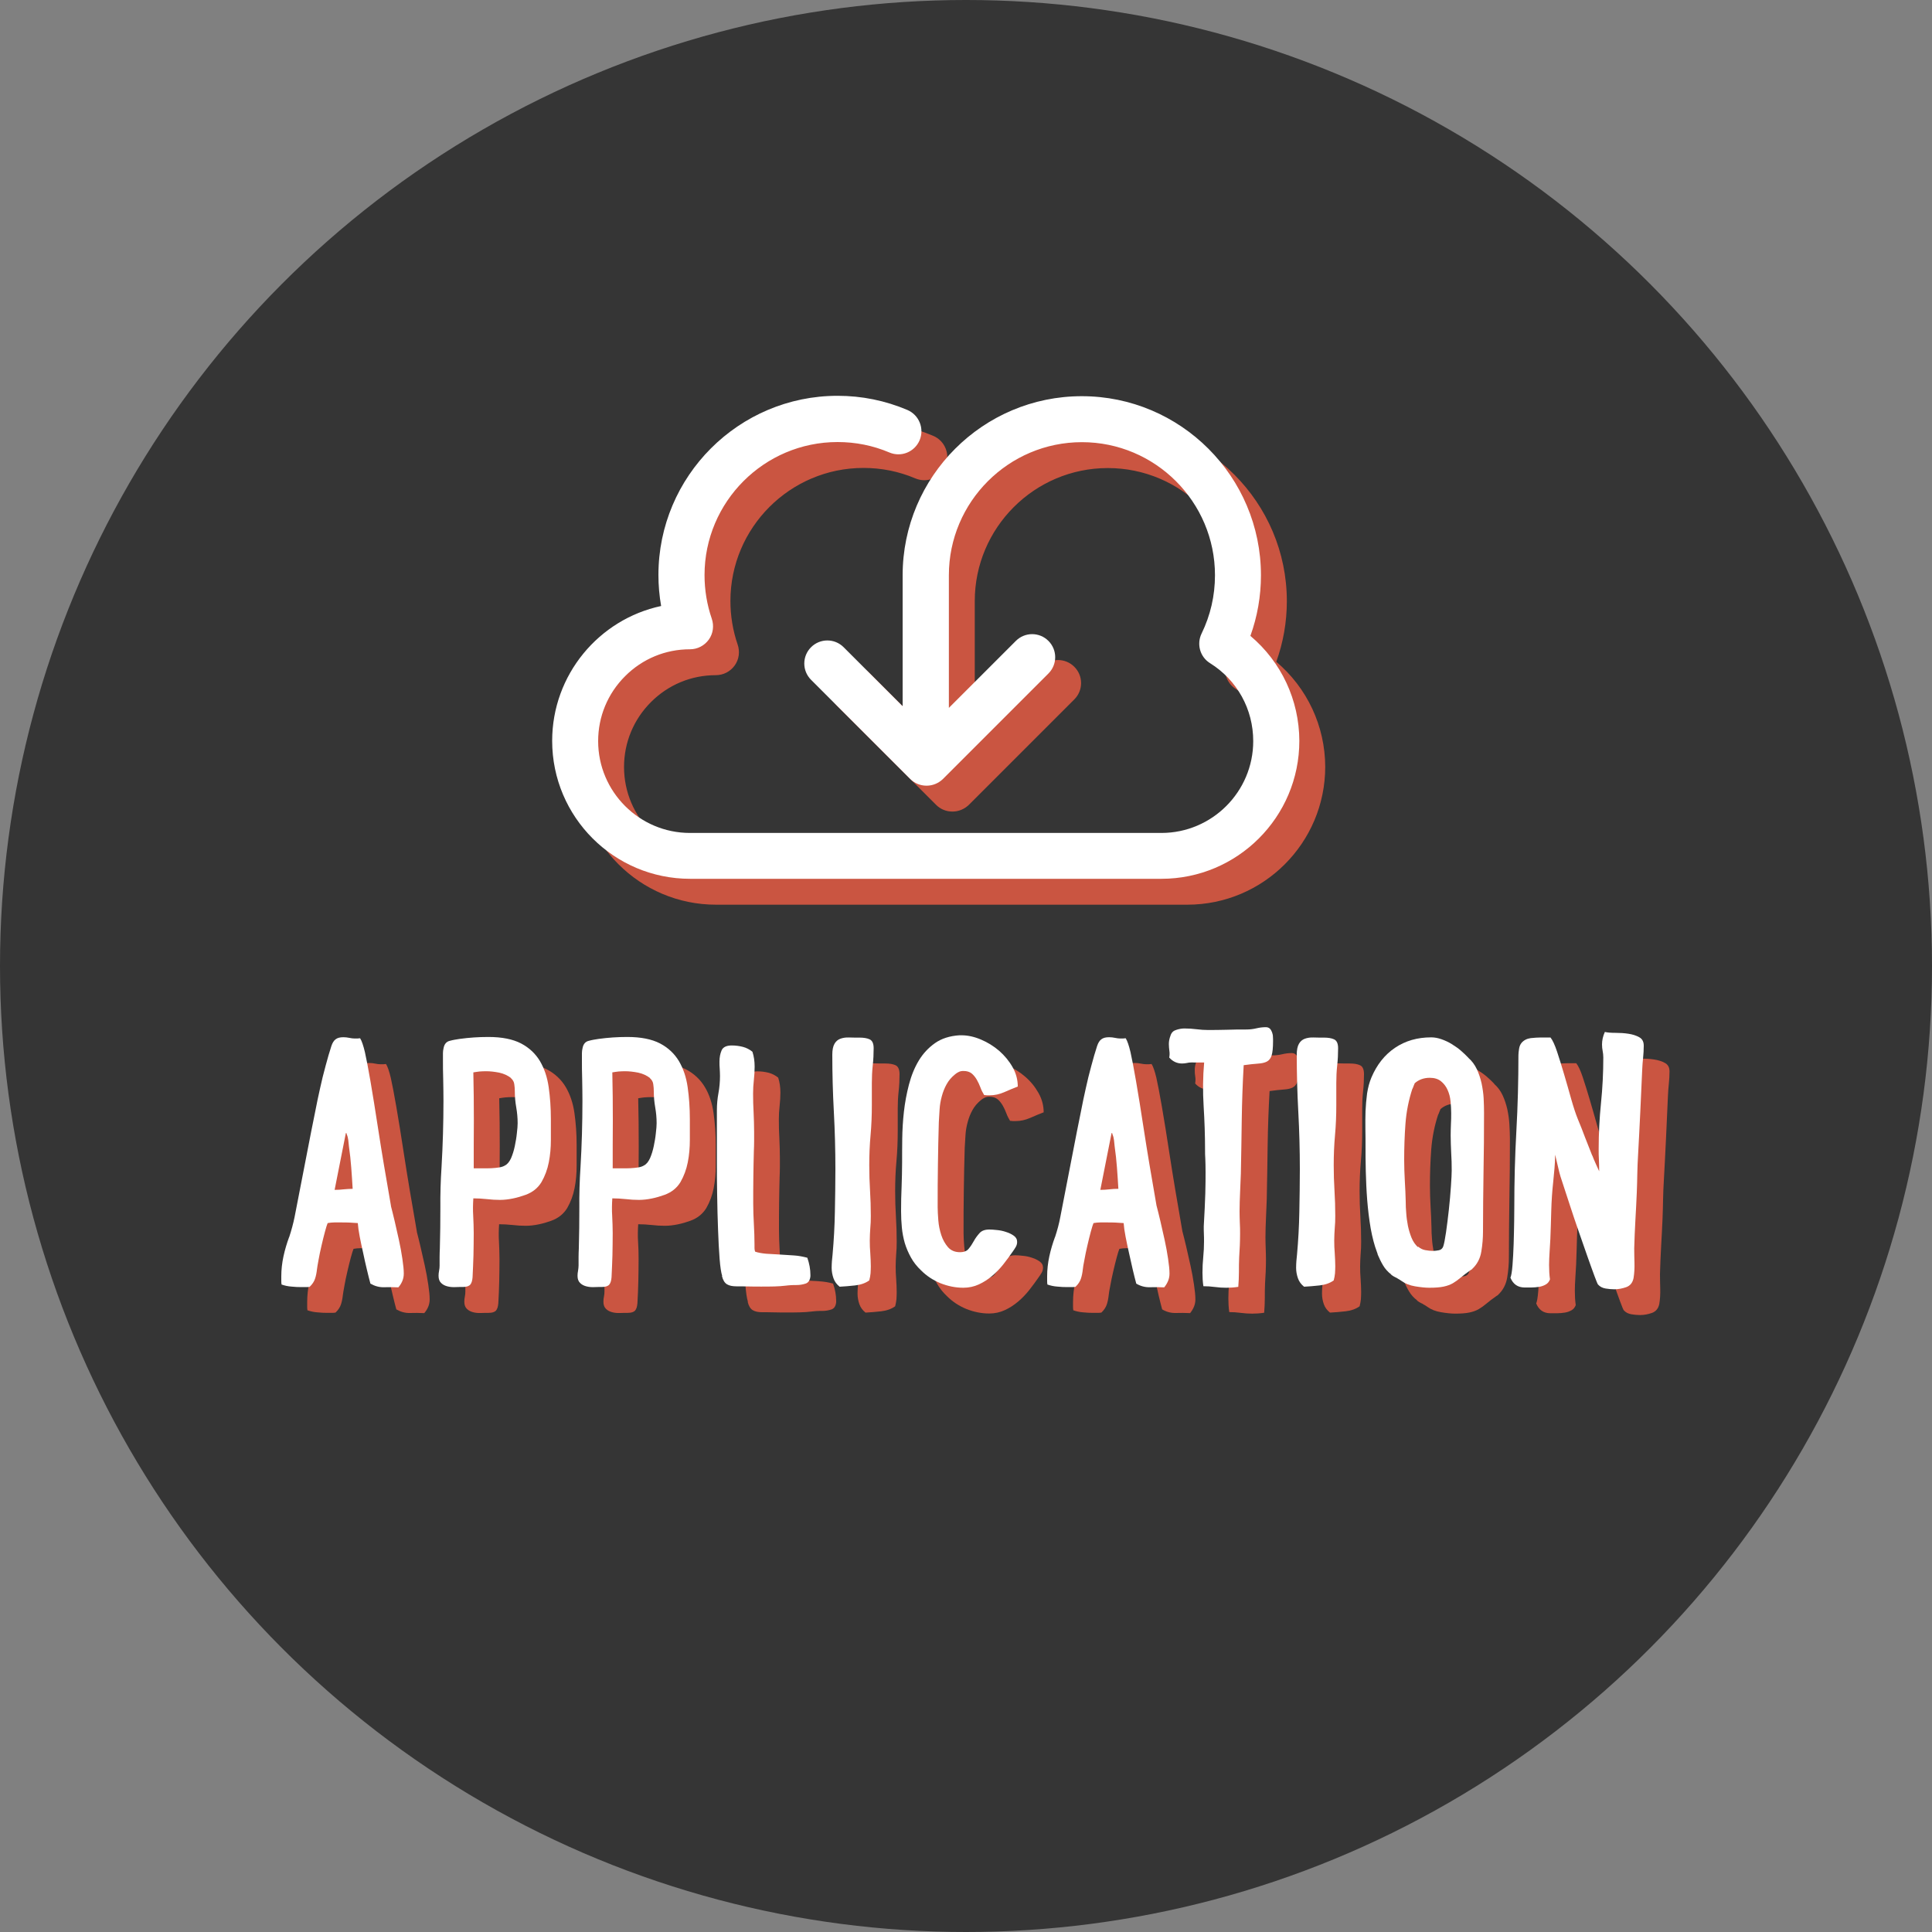 <?xml version="1.0" encoding="utf-8"?>
<!-- Generator: Adobe Illustrator 26.5.0, SVG Export Plug-In . SVG Version: 6.00 Build 0)  -->
<svg version="1.1" id="Calque_1" xmlns="http://www.w3.org/2000/svg" xmlns:xlink="http://www.w3.org/1999/xlink" x="0px" y="0px"
	 viewBox="0 0 150 150" enable-background="new 0 0 150 150" xml:space="preserve">
<rect x="0" y="0" width="150" height="150" fill="#808080" stroke="none"/>
<g>
	<circle fill="#353535" cx="75" cy="75" r="75"/>
	<g>
		<g>
			<path fill="#CA5541" d="M32.36,95.63c0.08,0.31,0.18,0.7,0.29,1.17c0.11,0.47,0.22,0.96,0.33,1.46c0.11,0.5,0.2,0.99,0.27,1.47
				c0.07,0.47,0.11,0.85,0.11,1.15c0,0.21-0.04,0.4-0.11,0.57c-0.07,0.17-0.17,0.34-0.31,0.5c-0.37-0.02-0.75-0.02-1.12-0.01
				c-0.37,0.01-0.72-0.09-1.05-0.28c-0.08-0.29-0.17-0.65-0.27-1.07c-0.1-0.42-0.2-0.85-0.29-1.29c-0.1-0.44-0.19-0.87-0.27-1.28
				c-0.08-0.41-0.13-0.77-0.15-1.06c-0.23-0.02-0.44-0.03-0.65-0.04c-0.2-0.01-0.42-0.01-0.65-0.01c-0.18,0-0.35,0-0.52,0
				s-0.35,0.02-0.52,0.05c-0.05,0.11-0.12,0.34-0.21,0.67c-0.09,0.33-0.18,0.7-0.27,1.09c-0.09,0.39-0.17,0.76-0.23,1.11
				c-0.06,0.35-0.11,0.59-0.12,0.72c-0.03,0.28-0.08,0.52-0.15,0.73c-0.07,0.21-0.2,0.42-0.42,0.63c-0.11,0.02-0.22,0.02-0.33,0.02
				c-0.11,0-0.21,0-0.31,0c-0.24,0-0.5-0.01-0.78-0.04c-0.28-0.02-0.53-0.08-0.76-0.16c-0.02-0.11-0.02-0.22-0.02-0.32
				c0-0.1,0-0.2,0-0.32c0-0.52,0.06-1.04,0.17-1.55c0.11-0.51,0.26-1.01,0.44-1.5v0.02c0.18-0.55,0.32-1.07,0.42-1.56l1.29-6.64
				c0.1-0.47,0.2-1,0.32-1.59c0.11-0.59,0.24-1.18,0.37-1.77c0.13-0.59,0.27-1.18,0.43-1.75c0.15-0.57,0.3-1.08,0.45-1.54
				c0.08-0.24,0.19-0.42,0.33-0.52c0.14-0.11,0.34-0.16,0.6-0.16c0.16,0,0.32,0.02,0.46,0.05s0.28,0.05,0.42,0.05
				c0.08,0,0.15,0,0.21,0c0.06,0,0.13-0.01,0.21-0.02c0.13,0.21,0.25,0.57,0.37,1.07c0.11,0.5,0.26,1.25,0.43,2.25
				c0.17,0.99,0.38,2.27,0.62,3.85c0.24,1.57,0.57,3.53,0.98,5.87V95.63z M27.99,94.39c0.23,0,0.46-0.01,0.7-0.04
				c0.24-0.02,0.47-0.04,0.7-0.04c-0.03-0.55-0.07-1.1-0.11-1.65c-0.04-0.55-0.1-1.09-0.18-1.65c-0.02-0.15-0.03-0.3-0.05-0.48
				c-0.02-0.17-0.06-0.32-0.12-0.45c0-0.02,0-0.04-0.01-0.07c-0.01-0.03-0.03-0.04-0.06-0.02L27.99,94.39z"/>
			<path fill="#CA5541" d="M38.75,95.05c-0.03,0.46-0.04,0.91-0.01,1.36c0.02,0.45,0.04,0.89,0.04,1.33c0,0.57-0.01,1.14-0.02,1.72
				s-0.04,1.15-0.07,1.72c-0.02,0.26-0.08,0.45-0.18,0.57c-0.11,0.12-0.3,0.18-0.57,0.18c-0.18,0-0.38,0-0.6,0.01
				c-0.22,0.01-0.42-0.01-0.61-0.06c-0.19-0.05-0.35-0.13-0.48-0.26c-0.13-0.12-0.2-0.31-0.2-0.55c0-0.13,0.01-0.26,0.04-0.4
				s0.04-0.27,0.04-0.4c0-0.23,0-0.45,0-0.67s0.01-0.44,0.02-0.67c0.03-1.06,0.04-2.11,0.04-3.15c-0.01-1.04,0.02-2.09,0.09-3.15
				c0.1-1.71,0.15-3.43,0.15-5.15c0-0.55-0.01-1.1-0.02-1.65c-0.02-0.55-0.02-1.09-0.02-1.65c0-0.13,0-0.26,0-0.4
				c0-0.14,0.02-0.27,0.05-0.4c0.06-0.31,0.22-0.5,0.48-0.56c0.25-0.07,0.51-0.11,0.77-0.15c0.73-0.1,1.47-0.15,2.22-0.15
				c1.06,0,1.9,0.17,2.54,0.5c0.63,0.33,1.12,0.79,1.47,1.37c0.34,0.58,0.57,1.25,0.68,2.03c0.11,0.77,0.17,1.6,0.17,2.48
				c0,0.49,0,1.03,0,1.62c0,0.59-0.05,1.17-0.16,1.73c-0.11,0.56-0.3,1.07-0.57,1.54c-0.28,0.46-0.69,0.79-1.24,0.99
				c-0.31,0.11-0.63,0.21-0.98,0.28c-0.34,0.07-0.68,0.11-1,0.11c-0.34,0-0.68-0.02-1.01-0.06C39.43,95.07,39.1,95.05,38.75,95.05z
				 M42.2,89.21c0-0.42-0.04-0.83-0.11-1.23s-0.11-0.81-0.11-1.23c0-0.18-0.01-0.36-0.04-0.55c-0.02-0.19-0.11-0.35-0.26-0.48h0.02
				c-0.26-0.21-0.57-0.35-0.93-0.43c-0.36-0.07-0.7-0.11-1.03-0.11c-0.16,0-0.33,0.01-0.49,0.02c-0.16,0.02-0.33,0.04-0.49,0.07
				c0.03,1.25,0.04,2.5,0.04,3.74c-0.01,1.24-0.01,2.47-0.01,3.71h0.27c0.13,0,0.29,0,0.49,0c0.2,0,0.4,0,0.61-0.01
				c0.21-0.01,0.41-0.03,0.6-0.06c0.19-0.03,0.34-0.08,0.45-0.15c0.2-0.1,0.35-0.29,0.48-0.57s0.22-0.6,0.29-0.94
				c0.07-0.34,0.13-0.68,0.16-1C42.18,89.67,42.2,89.41,42.2,89.21z"/>
			<path fill="#CA5541" d="M49.55,95.05c-0.03,0.46-0.04,0.91-0.01,1.36s0.04,0.89,0.04,1.33c0,0.57-0.01,1.14-0.02,1.72
				s-0.04,1.15-0.07,1.72c-0.02,0.26-0.08,0.45-0.18,0.57c-0.11,0.12-0.3,0.18-0.57,0.18c-0.18,0-0.38,0-0.6,0.01
				c-0.22,0.01-0.42-0.01-0.61-0.06c-0.19-0.05-0.35-0.13-0.48-0.26c-0.13-0.12-0.2-0.31-0.2-0.55c0-0.13,0.01-0.26,0.04-0.4
				s0.04-0.27,0.04-0.4c0-0.23,0-0.45,0-0.67s0.01-0.44,0.02-0.67c0.03-1.06,0.04-2.11,0.04-3.15c-0.01-1.04,0.02-2.09,0.09-3.15
				c0.1-1.71,0.15-3.43,0.15-5.15c0-0.55-0.01-1.1-0.02-1.65c-0.02-0.55-0.02-1.09-0.02-1.65c0-0.13,0-0.26,0-0.4
				c0-0.14,0.02-0.27,0.05-0.4c0.06-0.31,0.22-0.5,0.48-0.56c0.25-0.07,0.51-0.11,0.77-0.15c0.73-0.1,1.47-0.15,2.22-0.15
				c1.06,0,1.9,0.17,2.54,0.5c0.63,0.33,1.12,0.79,1.47,1.37s0.57,1.25,0.68,2.03c0.11,0.77,0.17,1.6,0.17,2.48
				c0,0.49,0,1.03,0,1.62c0,0.59-0.05,1.17-0.16,1.73c-0.11,0.56-0.3,1.07-0.57,1.54c-0.28,0.46-0.69,0.79-1.24,0.99
				c-0.31,0.11-0.63,0.21-0.98,0.28c-0.34,0.07-0.68,0.11-1,0.11c-0.34,0-0.68-0.02-1.01-0.06C50.23,95.07,49.89,95.05,49.55,95.05z
				 M52.99,89.21c0-0.42-0.04-0.83-0.11-1.23c-0.07-0.4-0.11-0.81-0.11-1.23c0-0.18-0.01-0.36-0.04-0.55
				c-0.02-0.19-0.11-0.35-0.26-0.48h0.02c-0.26-0.21-0.57-0.35-0.93-0.43c-0.36-0.07-0.7-0.11-1.03-0.11
				c-0.16,0-0.33,0.01-0.49,0.02c-0.16,0.02-0.33,0.04-0.49,0.07c0.03,1.25,0.04,2.5,0.04,3.74c-0.01,1.24-0.01,2.47-0.01,3.71h0.27
				c0.13,0,0.29,0,0.49,0s0.4,0,0.61-0.01c0.21-0.01,0.41-0.03,0.6-0.06c0.19-0.03,0.34-0.08,0.45-0.15c0.2-0.1,0.35-0.29,0.48-0.57
				c0.12-0.28,0.22-0.6,0.29-0.94c0.07-0.34,0.13-0.68,0.16-1C52.97,89.67,52.99,89.41,52.99,89.21z"/>
			<path fill="#CA5541" d="M64.68,99.66c0.16,0.46,0.24,0.9,0.24,1.32v0.12c-0.03,0.31-0.16,0.5-0.38,0.57
				c-0.22,0.07-0.45,0.11-0.7,0.11c-0.15,0-0.29,0-0.43,0.01c-0.14,0.01-0.28,0.02-0.43,0.04c-0.24,0.03-0.53,0.05-0.87,0.06
				c-0.33,0.01-0.67,0.01-1.01,0.01c-0.34,0-0.68,0-1.03-0.01c-0.34-0.01-0.64-0.01-0.9-0.01c-0.31,0-0.55-0.05-0.73-0.16
				c-0.18-0.11-0.31-0.32-0.39-0.65h0.02c-0.08-0.24-0.15-0.69-0.2-1.33c-0.05-0.64-0.09-1.39-0.12-2.25
				c-0.03-0.85-0.06-1.76-0.07-2.72c-0.02-0.96-0.02-1.88-0.02-2.76c0-0.88,0-1.66,0-2.34c0-0.68,0-1.17,0-1.46
				c0-0.46,0.04-0.9,0.12-1.33c0.08-0.43,0.12-0.88,0.12-1.33c0-0.18-0.01-0.36-0.02-0.55c-0.02-0.19-0.02-0.38-0.02-0.57
				c0-0.34,0.06-0.63,0.17-0.88c0.11-0.24,0.37-0.37,0.78-0.37c0.31,0,0.6,0.04,0.87,0.11c0.27,0.07,0.52,0.2,0.74,0.38
				c0.11,0.34,0.17,0.72,0.17,1.15c0,0.34-0.02,0.69-0.06,1.04c-0.04,0.35-0.06,0.7-0.06,1.04c0,0.5,0.01,1,0.04,1.49
				c0.02,0.49,0.04,0.98,0.04,1.49c0,0.24,0,0.49,0,0.74c0,0.25-0.01,0.5-0.02,0.75v-0.02c-0.02,0.68-0.03,1.37-0.04,2.05
				c-0.01,0.68-0.01,1.37-0.01,2.05c0,0.52,0.02,1.05,0.05,1.59c0.03,0.54,0.05,1.07,0.05,1.59c0,0.1,0,0.2,0,0.29
				c0,0.1,0.02,0.19,0.05,0.27c0.24,0.08,0.53,0.13,0.85,0.16c0.33,0.02,0.67,0.04,1.03,0.06c0.36,0.02,0.72,0.04,1.1,0.07
				C63.98,99.5,64.34,99.56,64.68,99.66z"/>
			<path fill="#CA5541" d="M69.84,83.4c0,0.44-0.02,0.88-0.07,1.33c-0.05,0.45-0.07,0.9-0.07,1.36v1.73c0,0.78-0.03,1.56-0.1,2.33
				c-0.07,0.77-0.1,1.55-0.1,2.33c0,0.67,0.02,1.32,0.06,1.97c0.04,0.64,0.06,1.3,0.06,1.97c0,0.33-0.01,0.64-0.04,0.95
				c-0.02,0.31-0.04,0.63-0.04,0.95c0,0.33,0.01,0.66,0.04,1c0.02,0.34,0.04,0.68,0.04,1c0,0.18-0.01,0.36-0.02,0.55
				c-0.02,0.19-0.05,0.37-0.1,0.55c-0.29,0.21-0.66,0.34-1.1,0.39s-0.84,0.08-1.2,0.1c-0.23-0.18-0.39-0.4-0.48-0.66
				c-0.09-0.26-0.14-0.53-0.14-0.81c0-0.18,0.01-0.35,0.02-0.51c0.02-0.16,0.03-0.33,0.05-0.51c0.1-1.11,0.16-2.21,0.18-3.31
				c0.02-1.1,0.04-2.2,0.04-3.31c0-1.5-0.04-2.99-0.12-4.47c-0.08-1.48-0.12-2.96-0.12-4.44c0-0.37,0.06-0.65,0.17-0.84
				c0.11-0.19,0.26-0.32,0.45-0.39c0.19-0.07,0.41-0.11,0.67-0.1c0.26,0.01,0.54,0.01,0.83,0.01c0.31,0,0.57,0.04,0.77,0.13
				C69.73,82.79,69.84,83.03,69.84,83.4z"/>
			<path fill="#CA5541" d="M78.82,97.46c0.15,0,0.34,0.01,0.59,0.04c0.24,0.02,0.48,0.07,0.71,0.15c0.23,0.07,0.43,0.17,0.6,0.29
				c0.17,0.12,0.26,0.28,0.26,0.48c0,0.15-0.04,0.28-0.11,0.4c-0.07,0.12-0.15,0.24-0.23,0.35c-0.23,0.33-0.47,0.66-0.73,0.99
				c-0.26,0.33-0.55,0.63-0.87,0.9c-0.32,0.27-0.66,0.49-1.03,0.66c-0.37,0.17-0.77,0.26-1.21,0.26c-0.6,0-1.19-0.12-1.77-0.35
				c-0.58-0.24-1.08-0.57-1.5-0.99c-0.33-0.31-0.59-0.64-0.79-1s-0.36-0.73-0.48-1.12c-0.11-0.39-0.19-0.79-0.23-1.21
				c-0.04-0.42-0.06-0.84-0.06-1.28c0-0.63,0.01-1.27,0.04-1.89c0.02-0.63,0.04-1.26,0.04-1.89c0-0.54,0-1.15,0.01-1.84
				c0.01-0.69,0.05-1.39,0.13-2.1c0.08-0.71,0.21-1.41,0.39-2.1c0.18-0.69,0.43-1.31,0.76-1.86c0.33-0.55,0.75-1,1.26-1.36
				c0.51-0.36,1.14-0.56,1.89-0.61h0.17c0.49,0,0.99,0.11,1.51,0.33c0.52,0.22,0.99,0.51,1.42,0.88s0.77,0.79,1.04,1.27
				c0.27,0.48,0.4,0.98,0.4,1.5c-0.34,0.13-0.7,0.28-1.06,0.44c-0.37,0.16-0.74,0.24-1.11,0.24c-0.08,0-0.16,0-0.22,0
				c-0.06,0-0.14-0.01-0.22-0.02c-0.11-0.18-0.21-0.37-0.29-0.59c-0.08-0.21-0.17-0.41-0.28-0.6c-0.11-0.19-0.24-0.35-0.39-0.48
				c-0.16-0.13-0.37-0.2-0.65-0.2c-0.13,0-0.25,0.02-0.35,0.07c-0.11,0.05-0.21,0.11-0.31,0.2c-0.28,0.23-0.49,0.48-0.65,0.77
				c-0.16,0.29-0.28,0.59-0.37,0.93c-0.09,0.33-0.15,0.67-0.17,1.01c-0.02,0.34-0.04,0.68-0.06,1c-0.03,1.11-0.06,2.21-0.07,3.3
				c-0.02,1.09-0.02,2.19-0.02,3.3c0,0.28,0.02,0.61,0.05,1.01c0.03,0.4,0.11,0.78,0.23,1.15s0.3,0.68,0.52,0.94
				c0.23,0.26,0.54,0.39,0.93,0.39c0.31,0,0.54-0.09,0.68-0.27s0.28-0.38,0.4-0.6c0.12-0.22,0.27-0.42,0.44-0.61
				C78.22,97.56,78.48,97.46,78.82,97.46z"/>
			<path fill="#CA5541" d="M91.81,95.63c0.08,0.31,0.18,0.7,0.29,1.17c0.11,0.47,0.22,0.96,0.33,1.46c0.11,0.5,0.2,0.99,0.27,1.47
				c0.07,0.47,0.11,0.85,0.11,1.15c0,0.21-0.04,0.4-0.11,0.57c-0.07,0.17-0.17,0.34-0.3,0.5c-0.38-0.02-0.75-0.02-1.12-0.01
				c-0.38,0.01-0.73-0.09-1.05-0.28c-0.08-0.29-0.17-0.65-0.27-1.07c-0.1-0.42-0.19-0.85-0.29-1.29c-0.1-0.44-0.19-0.87-0.27-1.28
				c-0.08-0.41-0.13-0.77-0.15-1.06c-0.23-0.02-0.44-0.03-0.65-0.04c-0.2-0.01-0.42-0.01-0.65-0.01c-0.18,0-0.35,0-0.52,0
				s-0.35,0.02-0.52,0.05c-0.05,0.11-0.12,0.34-0.21,0.67c-0.09,0.33-0.18,0.7-0.27,1.09c-0.09,0.39-0.17,0.76-0.23,1.11
				c-0.07,0.35-0.11,0.59-0.12,0.72c-0.03,0.28-0.08,0.52-0.15,0.73c-0.07,0.21-0.2,0.42-0.42,0.63c-0.11,0.02-0.22,0.02-0.33,0.02
				c-0.11,0-0.21,0-0.31,0c-0.24,0-0.5-0.01-0.78-0.04c-0.28-0.02-0.53-0.08-0.76-0.16c-0.02-0.11-0.02-0.22-0.02-0.32
				c0-0.1,0-0.2,0-0.32c0-0.52,0.06-1.04,0.17-1.55c0.11-0.51,0.26-1.01,0.44-1.5v0.02c0.18-0.55,0.32-1.07,0.41-1.56l1.29-6.64
				c0.1-0.47,0.2-1,0.32-1.59c0.11-0.59,0.24-1.18,0.37-1.77c0.13-0.59,0.27-1.18,0.43-1.75c0.15-0.57,0.3-1.08,0.45-1.54
				c0.08-0.24,0.19-0.42,0.33-0.52c0.14-0.11,0.34-0.16,0.6-0.16c0.16,0,0.32,0.02,0.46,0.05c0.15,0.03,0.28,0.05,0.41,0.05
				c0.08,0,0.15,0,0.21,0c0.06,0,0.13-0.01,0.21-0.02c0.13,0.21,0.25,0.57,0.37,1.07c0.11,0.5,0.26,1.25,0.43,2.25
				c0.17,0.99,0.38,2.27,0.62,3.85c0.24,1.57,0.57,3.53,0.98,5.87V95.63z M87.44,94.39c0.23,0,0.46-0.01,0.7-0.04
				s0.47-0.04,0.7-0.04c-0.03-0.55-0.07-1.1-0.11-1.65c-0.04-0.55-0.1-1.09-0.18-1.65c-0.02-0.15-0.03-0.3-0.05-0.48
				c-0.02-0.17-0.06-0.32-0.12-0.45c0-0.02,0-0.04-0.01-0.07c-0.01-0.03-0.03-0.04-0.06-0.02L87.44,94.39z"/>
			<path fill="#CA5541" d="M94.5,84.5c-0.11,0-0.23,0.01-0.34,0.04c-0.11,0.02-0.24,0.04-0.37,0.04c-0.39,0-0.72-0.15-1-0.46
				c0.03-0.18,0.04-0.35,0.01-0.52s-0.04-0.35-0.04-0.53c0-0.21,0.04-0.42,0.12-0.63c0.07-0.24,0.21-0.4,0.44-0.46H93.3
				c0.24-0.08,0.46-0.12,0.66-0.12c0.33,0,0.64,0.02,0.95,0.06c0.31,0.04,0.62,0.06,0.93,0.06c0.49,0,0.98-0.01,1.46-0.02
				c0.49-0.02,0.98-0.02,1.46-0.02c0.28,0,0.54-0.03,0.79-0.09c0.25-0.06,0.5-0.09,0.74-0.09c0.13,0,0.23,0.04,0.31,0.11
				c0.07,0.07,0.13,0.17,0.17,0.28c0.04,0.11,0.07,0.23,0.07,0.35c0.01,0.12,0.01,0.23,0.01,0.33c0,0.52-0.04,0.9-0.11,1.12
				c-0.07,0.23-0.2,0.39-0.37,0.48c-0.17,0.09-0.4,0.14-0.7,0.16c-0.29,0.02-0.66,0.06-1.1,0.12c-0.08,1.42-0.13,2.82-0.15,4.21
				c-0.02,1.39-0.04,2.8-0.07,4.21c-0.02,0.49-0.04,0.98-0.06,1.46c-0.02,0.49-0.04,0.98-0.04,1.47c0,0.29,0.01,0.59,0.02,0.88
				s0.02,0.59,0.02,0.88c0,0.31-0.01,0.61-0.02,0.9c-0.02,0.29-0.03,0.59-0.05,0.9c-0.02,0.37-0.02,0.76-0.02,1.15
				s-0.02,0.77-0.05,1.15c-0.33,0.05-0.64,0.07-0.93,0.07c-0.29,0-0.59-0.02-0.89-0.06c-0.3-0.04-0.6-0.06-0.89-0.06
				c-0.05-0.34-0.07-0.69-0.07-1.05c0-0.41,0.02-0.81,0.06-1.21c0.04-0.4,0.06-0.8,0.06-1.21c0-0.2,0-0.39-0.01-0.59
				c-0.01-0.2-0.01-0.39-0.01-0.59c0.06-1.04,0.1-1.9,0.12-2.56s0.02-1.22,0.02-1.65c0-0.43-0.01-0.77-0.02-1.03
				c-0.02-0.25-0.02-0.48-0.02-0.7c0-1.12-0.04-2.25-0.11-3.39c-0.07-1.14-0.06-2.27,0.04-3.39H94.5z"/>
			<path fill="#CA5541" d="M105.9,83.4c0,0.44-0.02,0.88-0.07,1.33c-0.05,0.45-0.07,0.9-0.07,1.36v1.73c0,0.78-0.03,1.56-0.1,2.33
				c-0.07,0.77-0.1,1.55-0.1,2.33c0,0.67,0.02,1.32,0.06,1.97c0.04,0.64,0.06,1.3,0.06,1.97c0,0.33-0.01,0.64-0.04,0.95
				c-0.02,0.31-0.04,0.63-0.04,0.95c0,0.33,0.01,0.66,0.04,1c0.02,0.34,0.04,0.68,0.04,1c0,0.18-0.01,0.36-0.02,0.55
				c-0.02,0.19-0.05,0.37-0.1,0.55c-0.29,0.21-0.66,0.34-1.1,0.39s-0.84,0.08-1.2,0.1c-0.23-0.18-0.39-0.4-0.48-0.66
				c-0.09-0.26-0.14-0.53-0.14-0.81c0-0.18,0.01-0.35,0.02-0.51s0.03-0.33,0.05-0.51c0.1-1.11,0.16-2.21,0.18-3.31
				c0.02-1.1,0.04-2.2,0.04-3.31c0-1.5-0.04-2.99-0.12-4.47c-0.08-1.48-0.12-2.96-0.12-4.44c0-0.37,0.06-0.65,0.17-0.84
				c0.11-0.19,0.26-0.32,0.45-0.39c0.19-0.07,0.41-0.11,0.67-0.1c0.26,0.01,0.54,0.01,0.83,0.01c0.31,0,0.57,0.04,0.77,0.13
				C105.8,82.79,105.9,83.03,105.9,83.4z"/>
			<path fill="#CA5541" d="M117.23,88.41c0,1.55-0.01,3.08-0.04,4.61c-0.02,1.53-0.04,3.07-0.04,4.61c0,0.49-0.04,1.01-0.13,1.55
				c-0.09,0.55-0.33,1-0.72,1.36h0.02l-0.12,0.07c-0.33,0.23-0.59,0.43-0.79,0.6c-0.2,0.17-0.4,0.31-0.6,0.43
				c-0.19,0.11-0.43,0.2-0.71,0.26c-0.28,0.06-0.65,0.09-1.12,0.09c-0.31,0-0.68-0.04-1.1-0.11c-0.42-0.07-0.77-0.21-1.03-0.4
				c-0.11-0.08-0.24-0.16-0.39-0.24h0.02c-0.19-0.08-0.36-0.18-0.49-0.29l0.05,0.02c-0.28-0.21-0.49-0.45-0.65-0.72
				c-0.16-0.27-0.3-0.56-0.43-0.87l0.02,0.02l-0.07-0.2c-0.19-0.5-0.35-1.11-0.48-1.82c-0.12-0.71-0.21-1.44-0.27-2.2
				c-0.06-0.76-0.09-1.51-0.11-2.25c-0.02-0.74-0.02-1.4-0.02-1.97c0-0.39,0-0.82-0.01-1.28c-0.01-0.46,0-0.93,0.01-1.39
				c0.02-0.46,0.06-0.92,0.12-1.38c0.07-0.46,0.18-0.87,0.34-1.25c0.42-0.99,1.03-1.76,1.83-2.29c0.8-0.54,1.73-0.81,2.81-0.81
				c0.26,0,0.53,0.05,0.81,0.15c0.28,0.1,0.54,0.22,0.78,0.37c0.24,0.15,0.48,0.31,0.7,0.5s0.42,0.38,0.6,0.57h-0.02
				c0.28,0.24,0.5,0.54,0.66,0.88c0.16,0.34,0.28,0.71,0.37,1.1c0.08,0.39,0.14,0.78,0.16,1.17
				C117.21,87.7,117.23,88.06,117.23,88.41z M112.12,98.81c0.15,0.13,0.33,0.22,0.54,0.26c0.21,0.04,0.41,0.06,0.59,0.06
				c0.15,0,0.3-0.02,0.46-0.05c0.16-0.03,0.28-0.13,0.34-0.29c0.07-0.2,0.14-0.57,0.22-1.11c0.08-0.55,0.15-1.13,0.22-1.76
				c0.07-0.63,0.12-1.23,0.16-1.81c0.04-0.58,0.06-0.99,0.06-1.23c0-0.46-0.01-0.91-0.04-1.36c-0.02-0.45-0.04-0.9-0.04-1.36
				c0-0.29,0.01-0.58,0.02-0.87c0.02-0.28,0.02-0.57,0.02-0.87c0-0.28-0.02-0.58-0.05-0.9c-0.03-0.33-0.11-0.62-0.23-0.89
				c-0.12-0.27-0.29-0.49-0.51-0.67c-0.22-0.18-0.51-0.27-0.87-0.27c-0.46,0-0.85,0.14-1.17,0.42c-0.03,0.08-0.06,0.15-0.09,0.22
				c-0.02,0.06-0.05,0.14-0.09,0.22v-0.02c-0.29,0.88-0.47,1.79-0.54,2.72c-0.07,0.94-0.1,1.87-0.1,2.8c0,0.55,0.02,1.1,0.05,1.64
				c0.03,0.54,0.06,1.07,0.07,1.61c0,0.28,0.01,0.58,0.04,0.9c0.02,0.33,0.07,0.65,0.13,0.98c0.07,0.33,0.16,0.63,0.28,0.93
				c0.12,0.29,0.29,0.54,0.5,0.73V98.81z"/>
			<path fill="#CA5541" d="M122.74,91.65c0,0.36-0.02,0.71-0.05,1.06c-0.03,0.35-0.07,0.7-0.1,1.06c-0.08,0.73-0.13,1.47-0.15,2.21
				c-0.02,0.74-0.04,1.48-0.07,2.21c-0.02,0.34-0.04,0.68-0.06,1.01c-0.02,0.33-0.04,0.67-0.04,1.01c0,0.39,0.02,0.77,0.07,1.12
				c-0.07,0.18-0.17,0.31-0.33,0.4c-0.16,0.09-0.33,0.15-0.52,0.18c-0.2,0.03-0.4,0.05-0.6,0.05c-0.2,0-0.38,0-0.52,0
				c-0.52,0-0.89-0.25-1.1-0.76c0.06-0.13,0.12-0.45,0.16-0.96c0.04-0.51,0.07-1.07,0.09-1.67c0.02-0.6,0.03-1.18,0.04-1.73
				c0.01-0.55,0.01-0.93,0.01-1.12c0-1.97,0.05-3.93,0.16-5.9c0.11-1.96,0.16-3.93,0.16-5.9c0-0.13,0.02-0.29,0.05-0.49
				c0.03-0.2,0.1-0.35,0.19-0.46c0.18-0.21,0.42-0.33,0.71-0.37c0.29-0.03,0.56-0.05,0.81-0.05h0.73c0.16,0.2,0.33,0.56,0.51,1.1
				c0.18,0.54,0.36,1.13,0.55,1.77c0.19,0.64,0.37,1.28,0.55,1.92c0.18,0.63,0.35,1.15,0.51,1.54c0.2,0.47,0.38,0.94,0.56,1.42
				c0.18,0.47,0.37,0.94,0.56,1.42V91.7c0.08,0.21,0.17,0.42,0.26,0.62c0.09,0.2,0.18,0.41,0.28,0.62c0-0.29-0.01-0.58-0.02-0.87
				c-0.02-0.28-0.02-0.57-0.02-0.87c0-1.19,0.06-2.37,0.18-3.55c0.12-1.18,0.18-2.36,0.18-3.55c0-0.18-0.02-0.35-0.05-0.5
				s-0.05-0.32-0.05-0.5c0-0.33,0.07-0.65,0.22-0.98c0.21,0.05,0.49,0.07,0.83,0.07s0.68,0.02,1,0.07c0.33,0.05,0.61,0.14,0.84,0.27
				c0.24,0.13,0.35,0.35,0.35,0.66c0,0.31-0.02,0.62-0.05,0.93c-0.03,0.31-0.06,0.62-0.07,0.93c-0.05,1.11-0.1,2.21-0.15,3.3
				c-0.05,1.09-0.11,2.19-0.17,3.3c-0.03,0.49-0.05,0.98-0.06,1.47c-0.01,0.49-0.02,0.98-0.04,1.46c-0.03,0.73-0.07,1.46-0.11,2.17
				c-0.04,0.72-0.07,1.44-0.09,2.17c0,0.37,0.01,0.76,0.02,1.15s-0.01,0.77-0.07,1.15c-0.07,0.36-0.25,0.59-0.56,0.71
				c-0.31,0.11-0.62,0.17-0.93,0.17c-0.21,0-0.44-0.02-0.68-0.06c-0.24-0.04-0.44-0.14-0.59-0.31c-0.03-0.03-0.13-0.26-0.28-0.67
				c-0.15-0.42-0.34-0.92-0.55-1.53c-0.21-0.6-0.44-1.25-0.68-1.95c-0.24-0.7-0.47-1.36-0.67-1.99c-0.2-0.63-0.38-1.18-0.54-1.65
				c-0.16-0.47-0.25-0.77-0.28-0.9L122.74,91.65z"/>
		</g>
		<path fill="#CA5541" d="M99.09,51.38c0.54-1.5,0.82-3.08,0.82-4.7c0-7.67-6.24-13.91-13.91-13.91c-7.67,0-13.91,6.24-13.91,13.91
			v10.16l-4.58-4.58c-0.7-0.7-1.83-0.7-2.53,0c-0.7,0.7-0.7,1.83,0,2.53l7.7,7.7c0.34,0.34,0.79,0.52,1.27,0.52
			c0.47,0,0.93-0.19,1.27-0.52l8.19-8.19c0.7-0.7,0.7-1.83,0-2.53c-0.7-0.7-1.83-0.7-2.53,0l-5.2,5.2v-10.3
			c0-5.69,4.63-10.33,10.33-10.33c5.69,0,10.33,4.63,10.33,10.33c0,1.59-0.35,3.11-1.04,4.53c-0.4,0.82-0.12,1.82,0.66,2.3
			c2.1,1.31,3.35,3.57,3.35,6.05c0,3.93-3.2,7.13-7.13,7.13H55.58c-3.93,0-7.13-3.2-7.13-7.13c0-1.9,0.74-3.69,2.09-5.04
			c1.35-1.35,3.13-2.09,5.04-2.09c0,0,0,0,0,0c0.58,0,1.12-0.28,1.46-0.75c0.34-0.47,0.42-1.08,0.23-1.63
			c-0.37-1.08-0.56-2.22-0.56-3.38c0-5.69,4.63-10.33,10.33-10.33c1.4,0,2.75,0.27,4.02,0.81c0.92,0.39,1.96-0.04,2.35-0.95
			c0.38-0.91-0.04-1.96-0.95-2.35c-1.72-0.73-3.54-1.1-5.42-1.1c-7.67,0-13.91,6.24-13.91,13.91c0,0.81,0.07,1.62,0.21,2.41
			c-4.83,1.03-8.46,5.34-8.46,10.47c0,5.91,4.8,10.71,10.71,10.71h36.59c5.91,0,10.71-4.8,10.71-10.71
			C102.88,56.36,101.48,53.4,99.09,51.38z"/>
	</g>
	<g>
		<g>
			<path fill="#FFFFFF" d="M30.35,93.63c0.08,0.31,0.18,0.7,0.29,1.17c0.11,0.47,0.22,0.96,0.33,1.46c0.11,0.5,0.2,0.99,0.27,1.47
				c0.07,0.47,0.11,0.85,0.11,1.15c0,0.21-0.04,0.4-0.11,0.57c-0.07,0.17-0.17,0.34-0.31,0.5c-0.37-0.02-0.75-0.02-1.12-0.01
				c-0.37,0.01-0.72-0.09-1.05-0.28c-0.08-0.29-0.17-0.65-0.27-1.07c-0.1-0.42-0.2-0.85-0.29-1.29c-0.1-0.44-0.19-0.87-0.27-1.28
				c-0.08-0.41-0.13-0.77-0.15-1.06c-0.23-0.02-0.44-0.03-0.65-0.04s-0.42-0.01-0.65-0.01c-0.18,0-0.35,0-0.52,0
				s-0.35,0.02-0.52,0.05c-0.05,0.11-0.12,0.34-0.21,0.67c-0.09,0.33-0.18,0.7-0.27,1.09c-0.09,0.39-0.17,0.76-0.23,1.11
				c-0.06,0.35-0.11,0.59-0.12,0.72c-0.03,0.28-0.08,0.52-0.15,0.73c-0.07,0.21-0.2,0.42-0.42,0.63c-0.11,0.02-0.22,0.02-0.33,0.02
				c-0.11,0-0.21,0-0.31,0c-0.24,0-0.5-0.01-0.78-0.04c-0.28-0.02-0.53-0.08-0.76-0.16c-0.02-0.11-0.02-0.22-0.02-0.32
				c0-0.1,0-0.2,0-0.32c0-0.52,0.06-1.04,0.17-1.55c0.11-0.51,0.26-1.01,0.44-1.5v0.02c0.18-0.55,0.32-1.07,0.42-1.56l1.29-6.64
				c0.1-0.47,0.2-1,0.32-1.59c0.11-0.59,0.24-1.18,0.37-1.77c0.13-0.59,0.27-1.18,0.43-1.75c0.15-0.57,0.3-1.08,0.45-1.54
				c0.08-0.24,0.19-0.42,0.33-0.52c0.14-0.11,0.34-0.16,0.6-0.16c0.16,0,0.32,0.02,0.46,0.05c0.15,0.03,0.28,0.05,0.42,0.05
				c0.08,0,0.15,0,0.21,0c0.06,0,0.13-0.01,0.21-0.02c0.13,0.21,0.25,0.57,0.37,1.07c0.11,0.5,0.26,1.25,0.43,2.25
				s0.38,2.27,0.62,3.85c0.24,1.57,0.57,3.53,0.98,5.87V93.63z M25.98,92.38c0.23,0,0.46-0.01,0.7-0.04
				c0.24-0.02,0.47-0.04,0.7-0.04c-0.03-0.55-0.07-1.1-0.11-1.65c-0.04-0.55-0.1-1.09-0.18-1.65c-0.02-0.15-0.03-0.3-0.05-0.48
				c-0.02-0.17-0.06-0.32-0.12-0.45c0-0.02,0-0.04-0.01-0.07s-0.03-0.04-0.06-0.02L25.98,92.38z"/>
			<path fill="#FFFFFF" d="M36.75,93.04c-0.03,0.46-0.04,0.91-0.01,1.36c0.02,0.45,0.04,0.89,0.04,1.33c0,0.57-0.01,1.14-0.02,1.72
				c-0.02,0.58-0.04,1.15-0.07,1.72c-0.02,0.26-0.08,0.45-0.18,0.57c-0.11,0.12-0.3,0.18-0.57,0.18c-0.18,0-0.38,0-0.6,0.01
				c-0.22,0.01-0.42-0.01-0.61-0.06c-0.19-0.05-0.35-0.13-0.48-0.26c-0.13-0.12-0.2-0.31-0.2-0.55c0-0.13,0.01-0.26,0.04-0.4
				s0.04-0.27,0.04-0.4c0-0.23,0-0.45,0-0.67c0-0.22,0.01-0.44,0.02-0.67c0.03-1.06,0.04-2.11,0.04-3.15
				c-0.01-1.04,0.02-2.09,0.09-3.15c0.1-1.71,0.15-3.43,0.15-5.15c0-0.55-0.01-1.1-0.02-1.65c-0.02-0.55-0.02-1.09-0.02-1.65
				c0-0.13,0-0.26,0-0.4s0.02-0.27,0.05-0.4c0.06-0.31,0.22-0.5,0.48-0.56c0.25-0.07,0.51-0.11,0.77-0.15
				c0.73-0.1,1.47-0.15,2.22-0.15c1.06,0,1.9,0.17,2.54,0.5c0.63,0.33,1.12,0.79,1.47,1.37c0.34,0.58,0.57,1.25,0.68,2.03
				c0.11,0.77,0.17,1.6,0.17,2.48c0,0.49,0,1.03,0,1.62s-0.05,1.17-0.16,1.73c-0.11,0.56-0.3,1.07-0.57,1.54
				c-0.28,0.46-0.69,0.79-1.24,0.99c-0.31,0.11-0.63,0.21-0.98,0.28c-0.34,0.07-0.68,0.11-1,0.11c-0.34,0-0.68-0.02-1.01-0.06
				C37.43,93.06,37.09,93.04,36.75,93.04z M40.19,87.2c0-0.42-0.04-0.83-0.11-1.23s-0.11-0.81-0.11-1.23c0-0.18-0.01-0.36-0.04-0.55
				c-0.02-0.19-0.11-0.35-0.26-0.48h0.02c-0.26-0.21-0.57-0.35-0.93-0.43c-0.36-0.07-0.7-0.11-1.03-0.11
				c-0.16,0-0.33,0.01-0.49,0.02c-0.16,0.02-0.33,0.04-0.49,0.07c0.03,1.25,0.04,2.5,0.04,3.74c-0.01,1.24-0.01,2.47-0.01,3.71h0.27
				c0.13,0,0.29,0,0.49,0s0.4,0,0.61-0.01c0.21-0.01,0.41-0.03,0.6-0.06c0.19-0.03,0.34-0.08,0.45-0.15c0.2-0.1,0.35-0.29,0.48-0.57
				c0.12-0.28,0.22-0.6,0.29-0.94c0.07-0.34,0.13-0.68,0.16-1C40.17,87.66,40.19,87.4,40.19,87.2z"/>
			<path fill="#FFFFFF" d="M47.54,93.04c-0.03,0.46-0.04,0.91-0.01,1.36c0.02,0.45,0.04,0.89,0.04,1.33c0,0.57-0.01,1.14-0.02,1.72
				c-0.02,0.58-0.04,1.15-0.07,1.72c-0.02,0.26-0.08,0.45-0.18,0.57c-0.11,0.12-0.3,0.18-0.57,0.18c-0.18,0-0.38,0-0.6,0.01
				c-0.22,0.01-0.42-0.01-0.61-0.06c-0.19-0.05-0.35-0.13-0.48-0.26c-0.13-0.12-0.2-0.31-0.2-0.55c0-0.13,0.01-0.26,0.04-0.4
				c0.02-0.14,0.04-0.27,0.04-0.4c0-0.23,0-0.45,0-0.67c0-0.22,0.01-0.44,0.02-0.67c0.03-1.06,0.04-2.11,0.04-3.15
				c-0.01-1.04,0.02-2.09,0.09-3.15c0.1-1.71,0.15-3.43,0.15-5.15c0-0.55-0.01-1.1-0.02-1.65c-0.02-0.55-0.02-1.09-0.02-1.65
				c0-0.13,0-0.26,0-0.4s0.02-0.27,0.05-0.4c0.06-0.31,0.22-0.5,0.48-0.56c0.25-0.07,0.51-0.11,0.77-0.15
				c0.73-0.1,1.47-0.15,2.22-0.15c1.06,0,1.9,0.17,2.54,0.5c0.63,0.33,1.12,0.79,1.47,1.37c0.34,0.58,0.57,1.25,0.68,2.03
				c0.11,0.77,0.17,1.6,0.17,2.48c0,0.49,0,1.03,0,1.62s-0.05,1.17-0.16,1.73c-0.11,0.56-0.3,1.07-0.57,1.54
				c-0.28,0.46-0.69,0.79-1.24,0.99c-0.31,0.11-0.63,0.21-0.98,0.28c-0.34,0.07-0.68,0.11-1,0.11c-0.34,0-0.68-0.02-1.01-0.06
				C48.22,93.06,47.88,93.04,47.54,93.04z M50.98,87.2c0-0.42-0.04-0.83-0.11-1.23c-0.07-0.4-0.11-0.81-0.11-1.23
				c0-0.18-0.01-0.36-0.04-0.55c-0.02-0.19-0.11-0.35-0.26-0.48h0.02c-0.26-0.21-0.57-0.35-0.93-0.43c-0.36-0.07-0.7-0.11-1.03-0.11
				c-0.16,0-0.33,0.01-0.49,0.02c-0.16,0.02-0.33,0.04-0.49,0.07c0.03,1.25,0.04,2.5,0.04,3.74c-0.01,1.24-0.01,2.47-0.01,3.71h0.27
				c0.13,0,0.29,0,0.49,0s0.4,0,0.61-0.01c0.21-0.01,0.41-0.03,0.6-0.06c0.19-0.03,0.34-0.08,0.45-0.15c0.2-0.1,0.35-0.29,0.48-0.57
				c0.12-0.28,0.22-0.6,0.29-0.94c0.07-0.34,0.13-0.68,0.16-1C50.96,87.66,50.98,87.4,50.98,87.2z"/>
			<path fill="#FFFFFF" d="M62.68,97.65c0.16,0.46,0.24,0.9,0.24,1.32v0.12c-0.03,0.31-0.16,0.5-0.38,0.57
				c-0.22,0.07-0.45,0.11-0.7,0.11c-0.15,0-0.29,0-0.43,0.01c-0.14,0.01-0.28,0.02-0.43,0.04c-0.24,0.03-0.53,0.05-0.87,0.06
				c-0.33,0.01-0.67,0.01-1.01,0.01c-0.34,0-0.68,0-1.03-0.01c-0.34-0.01-0.64-0.01-0.9-0.01c-0.31,0-0.55-0.05-0.73-0.16
				c-0.18-0.11-0.31-0.32-0.39-0.65h0.02c-0.08-0.24-0.15-0.69-0.2-1.33c-0.05-0.64-0.09-1.39-0.12-2.25
				c-0.03-0.85-0.06-1.76-0.07-2.72c-0.02-0.96-0.02-1.88-0.02-2.76c0-0.88,0-1.66,0-2.34c0-0.68,0-1.17,0-1.46
				c0-0.46,0.04-0.9,0.12-1.33s0.12-0.88,0.12-1.33c0-0.18-0.01-0.36-0.02-0.55c-0.02-0.19-0.02-0.38-0.02-0.57
				c0-0.34,0.06-0.63,0.17-0.88c0.11-0.24,0.37-0.37,0.78-0.37c0.31,0,0.6,0.04,0.87,0.11c0.27,0.07,0.52,0.2,0.74,0.38
				c0.11,0.34,0.17,0.72,0.17,1.15c0,0.34-0.02,0.69-0.06,1.04c-0.04,0.35-0.06,0.7-0.06,1.04c0,0.5,0.01,1,0.04,1.49
				c0.02,0.49,0.04,0.98,0.04,1.49c0,0.24,0,0.49,0,0.74c0,0.25-0.01,0.5-0.02,0.75v-0.02c-0.02,0.68-0.03,1.37-0.04,2.05
				c-0.01,0.68-0.01,1.37-0.01,2.05c0,0.52,0.02,1.05,0.05,1.59c0.03,0.54,0.05,1.07,0.05,1.59c0,0.1,0,0.2,0,0.29
				c0,0.1,0.02,0.19,0.05,0.27c0.24,0.08,0.53,0.13,0.85,0.16c0.33,0.02,0.67,0.04,1.03,0.06c0.36,0.02,0.72,0.04,1.1,0.07
				C61.98,97.49,62.33,97.56,62.68,97.65z"/>
			<path fill="#FFFFFF" d="M67.83,81.39c0,0.44-0.02,0.88-0.07,1.33c-0.05,0.45-0.07,0.9-0.07,1.36v1.73c0,0.78-0.03,1.56-0.1,2.33
				c-0.07,0.77-0.1,1.55-0.1,2.33c0,0.67,0.02,1.32,0.06,1.97c0.04,0.64,0.06,1.3,0.06,1.97c0,0.33-0.01,0.64-0.04,0.95
				c-0.02,0.31-0.04,0.63-0.04,0.95c0,0.33,0.01,0.66,0.04,1c0.02,0.34,0.04,0.68,0.04,1c0,0.18-0.01,0.36-0.02,0.55
				c-0.02,0.19-0.05,0.37-0.1,0.55c-0.29,0.21-0.66,0.34-1.1,0.39s-0.84,0.08-1.2,0.1c-0.23-0.18-0.39-0.4-0.48-0.66
				c-0.09-0.26-0.14-0.53-0.14-0.81c0-0.18,0.01-0.35,0.02-0.51c0.02-0.16,0.03-0.33,0.05-0.51c0.1-1.11,0.16-2.21,0.18-3.31
				c0.02-1.1,0.04-2.2,0.04-3.31c0-1.5-0.04-2.99-0.12-4.47c-0.08-1.48-0.12-2.96-0.12-4.44c0-0.37,0.06-0.65,0.17-0.84
				c0.11-0.19,0.26-0.32,0.45-0.39c0.19-0.07,0.41-0.11,0.67-0.1c0.26,0.01,0.54,0.01,0.83,0.01c0.31,0,0.57,0.04,0.77,0.13
				C67.73,80.79,67.83,81.02,67.83,81.39z"/>
			<path fill="#FFFFFF" d="M76.81,95.46c0.15,0,0.34,0.01,0.59,0.04c0.24,0.02,0.48,0.07,0.71,0.15c0.23,0.07,0.43,0.17,0.6,0.29
				c0.17,0.12,0.26,0.28,0.26,0.48c0,0.15-0.04,0.28-0.11,0.4c-0.07,0.12-0.15,0.24-0.23,0.35c-0.23,0.33-0.47,0.66-0.73,0.99
				c-0.26,0.33-0.55,0.63-0.87,0.9c-0.32,0.27-0.66,0.49-1.03,0.66c-0.37,0.17-0.77,0.26-1.21,0.26c-0.6,0-1.19-0.12-1.77-0.35
				c-0.58-0.24-1.08-0.57-1.5-0.99c-0.33-0.31-0.59-0.64-0.79-1c-0.2-0.36-0.36-0.73-0.48-1.12c-0.11-0.39-0.19-0.79-0.23-1.21
				s-0.06-0.84-0.06-1.28c0-0.63,0.01-1.27,0.04-1.89c0.02-0.63,0.04-1.26,0.04-1.89c0-0.54,0-1.15,0.01-1.84
				c0.01-0.69,0.05-1.39,0.13-2.1c0.08-0.71,0.21-1.41,0.39-2.1c0.18-0.69,0.43-1.31,0.76-1.86c0.33-0.55,0.75-1,1.26-1.36
				c0.51-0.36,1.14-0.56,1.89-0.61h0.17c0.49,0,0.99,0.11,1.51,0.33c0.52,0.22,0.99,0.51,1.42,0.88c0.42,0.37,0.77,0.79,1.04,1.27
				c0.27,0.48,0.4,0.98,0.4,1.5c-0.34,0.13-0.7,0.28-1.06,0.44c-0.37,0.16-0.74,0.24-1.11,0.24c-0.08,0-0.16,0-0.22,0
				c-0.06,0-0.14-0.01-0.22-0.02c-0.11-0.18-0.21-0.37-0.29-0.59c-0.08-0.21-0.17-0.41-0.28-0.6c-0.11-0.19-0.24-0.35-0.39-0.48
				c-0.16-0.13-0.37-0.2-0.65-0.2c-0.13,0-0.25,0.02-0.35,0.07c-0.11,0.05-0.21,0.11-0.31,0.2c-0.28,0.23-0.49,0.48-0.65,0.77
				c-0.16,0.29-0.28,0.59-0.37,0.93c-0.09,0.33-0.15,0.67-0.17,1.01c-0.02,0.34-0.04,0.68-0.06,1c-0.03,1.11-0.06,2.21-0.07,3.3
				c-0.02,1.09-0.02,2.19-0.02,3.3c0,0.28,0.02,0.61,0.05,1.01s0.11,0.78,0.23,1.15c0.12,0.37,0.3,0.68,0.52,0.94
				c0.23,0.26,0.54,0.39,0.93,0.39c0.31,0,0.54-0.09,0.68-0.27c0.15-0.18,0.28-0.38,0.4-0.6c0.12-0.22,0.27-0.42,0.44-0.61
				C76.22,95.55,76.47,95.46,76.81,95.46z"/>
			<path fill="#FFFFFF" d="M89.8,93.63c0.08,0.31,0.18,0.7,0.29,1.17c0.11,0.47,0.22,0.96,0.33,1.46c0.11,0.5,0.2,0.99,0.27,1.47
				c0.07,0.47,0.11,0.85,0.11,1.15c0,0.21-0.04,0.4-0.11,0.57c-0.07,0.17-0.17,0.34-0.3,0.5c-0.38-0.02-0.75-0.02-1.12-0.01
				c-0.38,0.01-0.73-0.09-1.05-0.28c-0.08-0.29-0.17-0.65-0.27-1.07c-0.1-0.42-0.19-0.85-0.29-1.29c-0.1-0.44-0.19-0.87-0.27-1.28
				c-0.08-0.41-0.13-0.77-0.15-1.06c-0.23-0.02-0.44-0.03-0.65-0.04c-0.2-0.01-0.42-0.01-0.65-0.01c-0.18,0-0.35,0-0.52,0
				c-0.17,0-0.35,0.02-0.52,0.05c-0.05,0.11-0.12,0.34-0.21,0.67c-0.09,0.33-0.18,0.7-0.27,1.09c-0.09,0.39-0.17,0.76-0.23,1.11
				c-0.07,0.35-0.11,0.59-0.12,0.72c-0.03,0.28-0.08,0.52-0.15,0.73c-0.07,0.21-0.2,0.42-0.42,0.63c-0.11,0.02-0.22,0.02-0.33,0.02
				c-0.11,0-0.21,0-0.31,0c-0.24,0-0.5-0.01-0.78-0.04c-0.28-0.02-0.53-0.08-0.76-0.16c-0.02-0.11-0.02-0.22-0.02-0.32
				c0-0.1,0-0.2,0-0.32c0-0.52,0.06-1.04,0.17-1.55c0.11-0.51,0.26-1.01,0.44-1.5v0.02c0.18-0.55,0.32-1.07,0.41-1.56l1.29-6.64
				c0.1-0.47,0.2-1,0.32-1.59c0.11-0.59,0.24-1.18,0.37-1.77c0.13-0.59,0.27-1.18,0.43-1.75c0.15-0.57,0.3-1.08,0.45-1.54
				c0.08-0.24,0.19-0.42,0.33-0.52c0.14-0.11,0.34-0.16,0.6-0.16c0.16,0,0.32,0.02,0.46,0.05c0.15,0.03,0.28,0.05,0.41,0.05
				c0.08,0,0.15,0,0.21,0s0.13-0.01,0.21-0.02c0.13,0.21,0.25,0.57,0.37,1.07c0.11,0.5,0.26,1.25,0.43,2.25
				c0.17,0.99,0.38,2.27,0.62,3.85c0.24,1.57,0.57,3.53,0.98,5.87V93.63z M85.43,92.38c0.23,0,0.46-0.01,0.7-0.04
				s0.47-0.04,0.7-0.04c-0.03-0.55-0.07-1.1-0.11-1.65c-0.04-0.55-0.1-1.09-0.18-1.65c-0.02-0.15-0.03-0.3-0.05-0.48
				c-0.02-0.17-0.06-0.32-0.12-0.45c0-0.02,0-0.04-0.01-0.07c-0.01-0.03-0.03-0.04-0.06-0.02L85.43,92.38z"/>
			<path fill="#FFFFFF" d="M92.49,82.49c-0.11,0-0.23,0.01-0.34,0.04c-0.11,0.02-0.24,0.04-0.37,0.04c-0.39,0-0.72-0.15-1-0.46
				c0.03-0.18,0.04-0.35,0.01-0.52c-0.02-0.17-0.04-0.35-0.04-0.53c0-0.21,0.04-0.42,0.12-0.63c0.07-0.24,0.21-0.4,0.44-0.46h-0.02
				c0.24-0.08,0.46-0.12,0.66-0.12c0.33,0,0.64,0.02,0.95,0.06c0.31,0.04,0.62,0.06,0.93,0.06c0.49,0,0.98-0.01,1.46-0.02
				c0.49-0.02,0.98-0.02,1.46-0.02c0.28,0,0.54-0.03,0.79-0.09c0.25-0.06,0.5-0.09,0.74-0.09c0.13,0,0.23,0.04,0.31,0.11
				c0.07,0.07,0.13,0.17,0.17,0.28c0.04,0.11,0.07,0.23,0.07,0.35c0.01,0.12,0.01,0.23,0.01,0.33c0,0.52-0.04,0.9-0.11,1.12
				c-0.07,0.23-0.2,0.39-0.37,0.48c-0.17,0.09-0.4,0.14-0.7,0.16c-0.29,0.02-0.66,0.06-1.1,0.12c-0.08,1.42-0.13,2.82-0.15,4.21
				c-0.02,1.39-0.04,2.8-0.07,4.21c-0.02,0.49-0.04,0.98-0.06,1.46c-0.02,0.49-0.04,0.98-0.04,1.47c0,0.29,0.01,0.59,0.02,0.88
				c0.02,0.29,0.02,0.59,0.02,0.88c0,0.31-0.01,0.61-0.02,0.9c-0.02,0.29-0.03,0.59-0.05,0.9c-0.02,0.37-0.02,0.76-0.02,1.15
				s-0.02,0.77-0.05,1.15c-0.33,0.05-0.64,0.07-0.93,0.07c-0.29,0-0.59-0.02-0.89-0.06c-0.3-0.04-0.6-0.06-0.89-0.06
				c-0.05-0.34-0.07-0.69-0.07-1.05c0-0.41,0.02-0.81,0.06-1.21c0.04-0.4,0.06-0.8,0.06-1.21c0-0.2,0-0.39-0.01-0.59
				c-0.01-0.2-0.01-0.39-0.01-0.59c0.06-1.04,0.1-1.9,0.12-2.56c0.02-0.67,0.02-1.22,0.02-1.65c0-0.43-0.01-0.77-0.02-1.03
				c-0.02-0.25-0.02-0.48-0.02-0.7c0-1.12-0.04-2.25-0.11-3.39c-0.07-1.14-0.06-2.27,0.04-3.39H92.49z"/>
			<path fill="#FFFFFF" d="M103.89,81.39c0,0.44-0.02,0.88-0.07,1.33s-0.07,0.9-0.07,1.36v1.73c0,0.78-0.03,1.56-0.1,2.33
				c-0.07,0.77-0.1,1.55-0.1,2.33c0,0.67,0.02,1.32,0.06,1.97c0.04,0.64,0.06,1.3,0.06,1.97c0,0.33-0.01,0.64-0.04,0.95
				c-0.02,0.31-0.04,0.63-0.04,0.95c0,0.33,0.01,0.66,0.04,1c0.02,0.34,0.04,0.68,0.04,1c0,0.18-0.01,0.36-0.02,0.55
				c-0.02,0.19-0.05,0.37-0.1,0.55c-0.29,0.21-0.66,0.34-1.1,0.39c-0.44,0.05-0.84,0.08-1.2,0.1c-0.23-0.18-0.39-0.4-0.48-0.66
				c-0.09-0.26-0.14-0.53-0.14-0.81c0-0.18,0.01-0.35,0.02-0.51c0.02-0.16,0.03-0.33,0.05-0.51c0.1-1.11,0.16-2.21,0.18-3.31
				c0.02-1.1,0.04-2.2,0.04-3.31c0-1.5-0.04-2.99-0.12-4.47c-0.08-1.48-0.12-2.96-0.12-4.44c0-0.37,0.06-0.65,0.17-0.84
				c0.11-0.19,0.26-0.32,0.45-0.39c0.19-0.07,0.41-0.11,0.67-0.1c0.26,0.01,0.54,0.01,0.83,0.01c0.31,0,0.57,0.04,0.77,0.13
				C103.79,80.79,103.89,81.02,103.89,81.39z"/>
			<path fill="#FFFFFF" d="M115.22,86.4c0,1.55-0.01,3.08-0.04,4.61c-0.02,1.53-0.04,3.07-0.04,4.61c0,0.49-0.04,1.01-0.13,1.55
				c-0.09,0.55-0.33,1-0.72,1.36h0.02l-0.12,0.07c-0.33,0.23-0.59,0.43-0.79,0.6c-0.2,0.17-0.4,0.31-0.6,0.43
				c-0.19,0.11-0.43,0.2-0.71,0.26c-0.28,0.06-0.65,0.09-1.12,0.09c-0.31,0-0.68-0.04-1.1-0.11c-0.42-0.07-0.77-0.21-1.03-0.4
				c-0.11-0.08-0.24-0.16-0.39-0.24h0.02c-0.19-0.08-0.36-0.18-0.49-0.29l0.05,0.02c-0.28-0.21-0.49-0.45-0.65-0.72
				c-0.16-0.27-0.3-0.56-0.43-0.87l0.02,0.02l-0.07-0.2c-0.19-0.5-0.35-1.11-0.48-1.82c-0.12-0.71-0.21-1.44-0.27-2.2
				c-0.06-0.76-0.09-1.51-0.11-2.25c-0.02-0.74-0.02-1.4-0.02-1.97c0-0.39,0-0.82-0.01-1.28c-0.01-0.46,0-0.93,0.01-1.39
				c0.02-0.46,0.06-0.92,0.12-1.38c0.07-0.46,0.18-0.87,0.34-1.25c0.42-0.99,1.03-1.76,1.83-2.3c0.8-0.54,1.73-0.81,2.81-0.81
				c0.26,0,0.53,0.05,0.81,0.15c0.28,0.1,0.54,0.22,0.78,0.37c0.24,0.15,0.48,0.31,0.7,0.5c0.22,0.19,0.42,0.38,0.6,0.57H114
				c0.28,0.24,0.5,0.54,0.66,0.88c0.16,0.34,0.28,0.71,0.37,1.1c0.08,0.39,0.14,0.78,0.16,1.17
				C115.21,85.69,115.22,86.06,115.22,86.4z M110.12,96.8c0.15,0.13,0.33,0.22,0.54,0.26c0.21,0.04,0.41,0.06,0.59,0.06
				c0.15,0,0.3-0.02,0.46-0.05c0.16-0.03,0.28-0.13,0.34-0.29c0.07-0.2,0.14-0.57,0.22-1.11c0.08-0.55,0.15-1.13,0.22-1.76
				c0.07-0.63,0.12-1.23,0.16-1.81c0.04-0.58,0.06-0.99,0.06-1.23c0-0.46-0.01-0.91-0.04-1.36c-0.02-0.45-0.04-0.9-0.04-1.36
				c0-0.29,0.01-0.58,0.02-0.87c0.02-0.28,0.02-0.57,0.02-0.87c0-0.28-0.02-0.58-0.05-0.9c-0.03-0.33-0.11-0.62-0.23-0.89
				c-0.12-0.27-0.29-0.49-0.51-0.67c-0.22-0.18-0.51-0.27-0.87-0.27c-0.46,0-0.85,0.14-1.17,0.42c-0.03,0.08-0.06,0.15-0.09,0.22
				c-0.02,0.06-0.05,0.14-0.09,0.22v-0.02c-0.29,0.88-0.47,1.79-0.54,2.72c-0.07,0.94-0.1,1.87-0.1,2.8c0,0.55,0.02,1.1,0.05,1.64
				c0.03,0.54,0.06,1.07,0.07,1.61c0,0.28,0.01,0.58,0.04,0.9c0.02,0.33,0.07,0.65,0.13,0.98c0.07,0.33,0.16,0.63,0.28,0.93
				c0.12,0.29,0.29,0.54,0.5,0.73V96.8z"/>
			<path fill="#FFFFFF" d="M120.74,89.65c0,0.36-0.02,0.71-0.05,1.06c-0.03,0.35-0.07,0.7-0.1,1.06c-0.08,0.73-0.13,1.47-0.15,2.21
				c-0.02,0.74-0.04,1.48-0.07,2.21c-0.02,0.34-0.04,0.68-0.06,1.01c-0.02,0.33-0.04,0.67-0.04,1.01c0,0.39,0.02,0.77,0.07,1.12
				c-0.07,0.18-0.17,0.31-0.33,0.4c-0.16,0.09-0.33,0.15-0.52,0.18c-0.2,0.03-0.4,0.05-0.6,0.05c-0.2,0-0.38,0-0.52,0
				c-0.52,0-0.89-0.25-1.1-0.76c0.06-0.13,0.12-0.45,0.16-0.96c0.04-0.51,0.07-1.07,0.09-1.67c0.02-0.6,0.03-1.18,0.04-1.73
				c0.01-0.55,0.01-0.93,0.01-1.12c0-1.97,0.05-3.93,0.16-5.9c0.11-1.96,0.16-3.93,0.16-5.9c0-0.13,0.02-0.29,0.05-0.49
				c0.03-0.2,0.1-0.35,0.19-0.46c0.18-0.21,0.42-0.33,0.71-0.37c0.29-0.03,0.56-0.05,0.81-0.05h0.73c0.16,0.2,0.33,0.56,0.51,1.1
				c0.18,0.54,0.36,1.13,0.55,1.77c0.19,0.64,0.37,1.28,0.55,1.92c0.18,0.63,0.35,1.15,0.51,1.54c0.2,0.47,0.38,0.94,0.56,1.42
				c0.18,0.47,0.37,0.94,0.56,1.42v-0.02c0.08,0.21,0.17,0.42,0.26,0.62c0.09,0.2,0.18,0.41,0.28,0.62c0-0.29-0.01-0.58-0.02-0.87
				c-0.02-0.28-0.02-0.57-0.02-0.87c0-1.19,0.06-2.37,0.18-3.55c0.12-1.18,0.18-2.36,0.18-3.55c0-0.18-0.02-0.35-0.05-0.5
				c-0.03-0.15-0.05-0.32-0.05-0.5c0-0.33,0.07-0.65,0.22-0.98c0.21,0.05,0.49,0.07,0.83,0.07c0.34,0,0.68,0.02,1,0.07
				c0.33,0.05,0.61,0.14,0.84,0.27c0.24,0.13,0.35,0.35,0.35,0.66c0,0.31-0.02,0.62-0.05,0.93c-0.03,0.31-0.06,0.62-0.07,0.93
				c-0.05,1.11-0.1,2.21-0.15,3.3c-0.05,1.09-0.11,2.19-0.17,3.3c-0.03,0.49-0.05,0.98-0.06,1.47c-0.01,0.49-0.02,0.98-0.04,1.46
				c-0.03,0.73-0.07,1.46-0.11,2.17c-0.04,0.72-0.07,1.44-0.09,2.17c0,0.37,0.01,0.76,0.02,1.15s-0.01,0.77-0.07,1.15
				c-0.07,0.36-0.25,0.59-0.56,0.71c-0.31,0.11-0.62,0.17-0.93,0.17c-0.21,0-0.44-0.02-0.68-0.06c-0.24-0.04-0.44-0.14-0.59-0.31
				c-0.03-0.03-0.13-0.26-0.28-0.67c-0.15-0.42-0.34-0.92-0.55-1.53c-0.21-0.6-0.44-1.25-0.68-1.95c-0.24-0.7-0.47-1.36-0.67-1.99
				c-0.2-0.63-0.38-1.18-0.54-1.65c-0.16-0.47-0.25-0.77-0.28-0.9L120.74,89.65z"/>
		</g>
		<path fill="#FFFFFF" d="M97.08,49.37c0.54-1.5,0.82-3.08,0.82-4.7c0-7.67-6.24-13.91-13.91-13.91c-7.67,0-13.91,6.24-13.91,13.91
			v10.16l-4.58-4.58c-0.7-0.7-1.83-0.7-2.53,0c-0.7,0.7-0.7,1.83,0,2.53l7.7,7.7c0.34,0.34,0.79,0.52,1.27,0.52s0.93-0.19,1.27-0.52
			l8.19-8.19c0.7-0.7,0.7-1.83,0-2.53c-0.7-0.7-1.83-0.7-2.53,0l-5.2,5.2v-10.3c0-5.69,4.63-10.33,10.33-10.33
			c5.69,0,10.33,4.63,10.33,10.33c0,1.59-0.35,3.11-1.04,4.53c-0.4,0.82-0.12,1.82,0.66,2.3c2.1,1.31,3.35,3.57,3.35,6.05
			c0,3.93-3.2,7.13-7.13,7.13H53.57c-3.93,0-7.13-3.2-7.13-7.13c0-1.9,0.74-3.69,2.09-5.04c1.35-1.35,3.13-2.09,5.04-2.09
			c0,0,0,0,0,0c0.58,0,1.12-0.28,1.46-0.75c0.34-0.47,0.42-1.08,0.23-1.63c-0.37-1.08-0.56-2.22-0.56-3.38
			c0-5.69,4.63-10.33,10.33-10.33c1.4,0,2.75,0.27,4.02,0.81c0.92,0.39,1.96-0.04,2.35-0.95c0.38-0.91-0.04-1.96-0.95-2.35
			c-1.72-0.73-3.54-1.1-5.42-1.1c-7.67,0-13.91,6.24-13.91,13.91c0,0.81,0.07,1.62,0.21,2.41c-4.83,1.03-8.46,5.34-8.46,10.47
			c0,5.91,4.8,10.71,10.71,10.71h36.59c5.91,0,10.71-4.8,10.71-10.71C100.87,54.35,99.48,51.39,97.08,49.37z"/>
	</g>
</g>
</svg>
